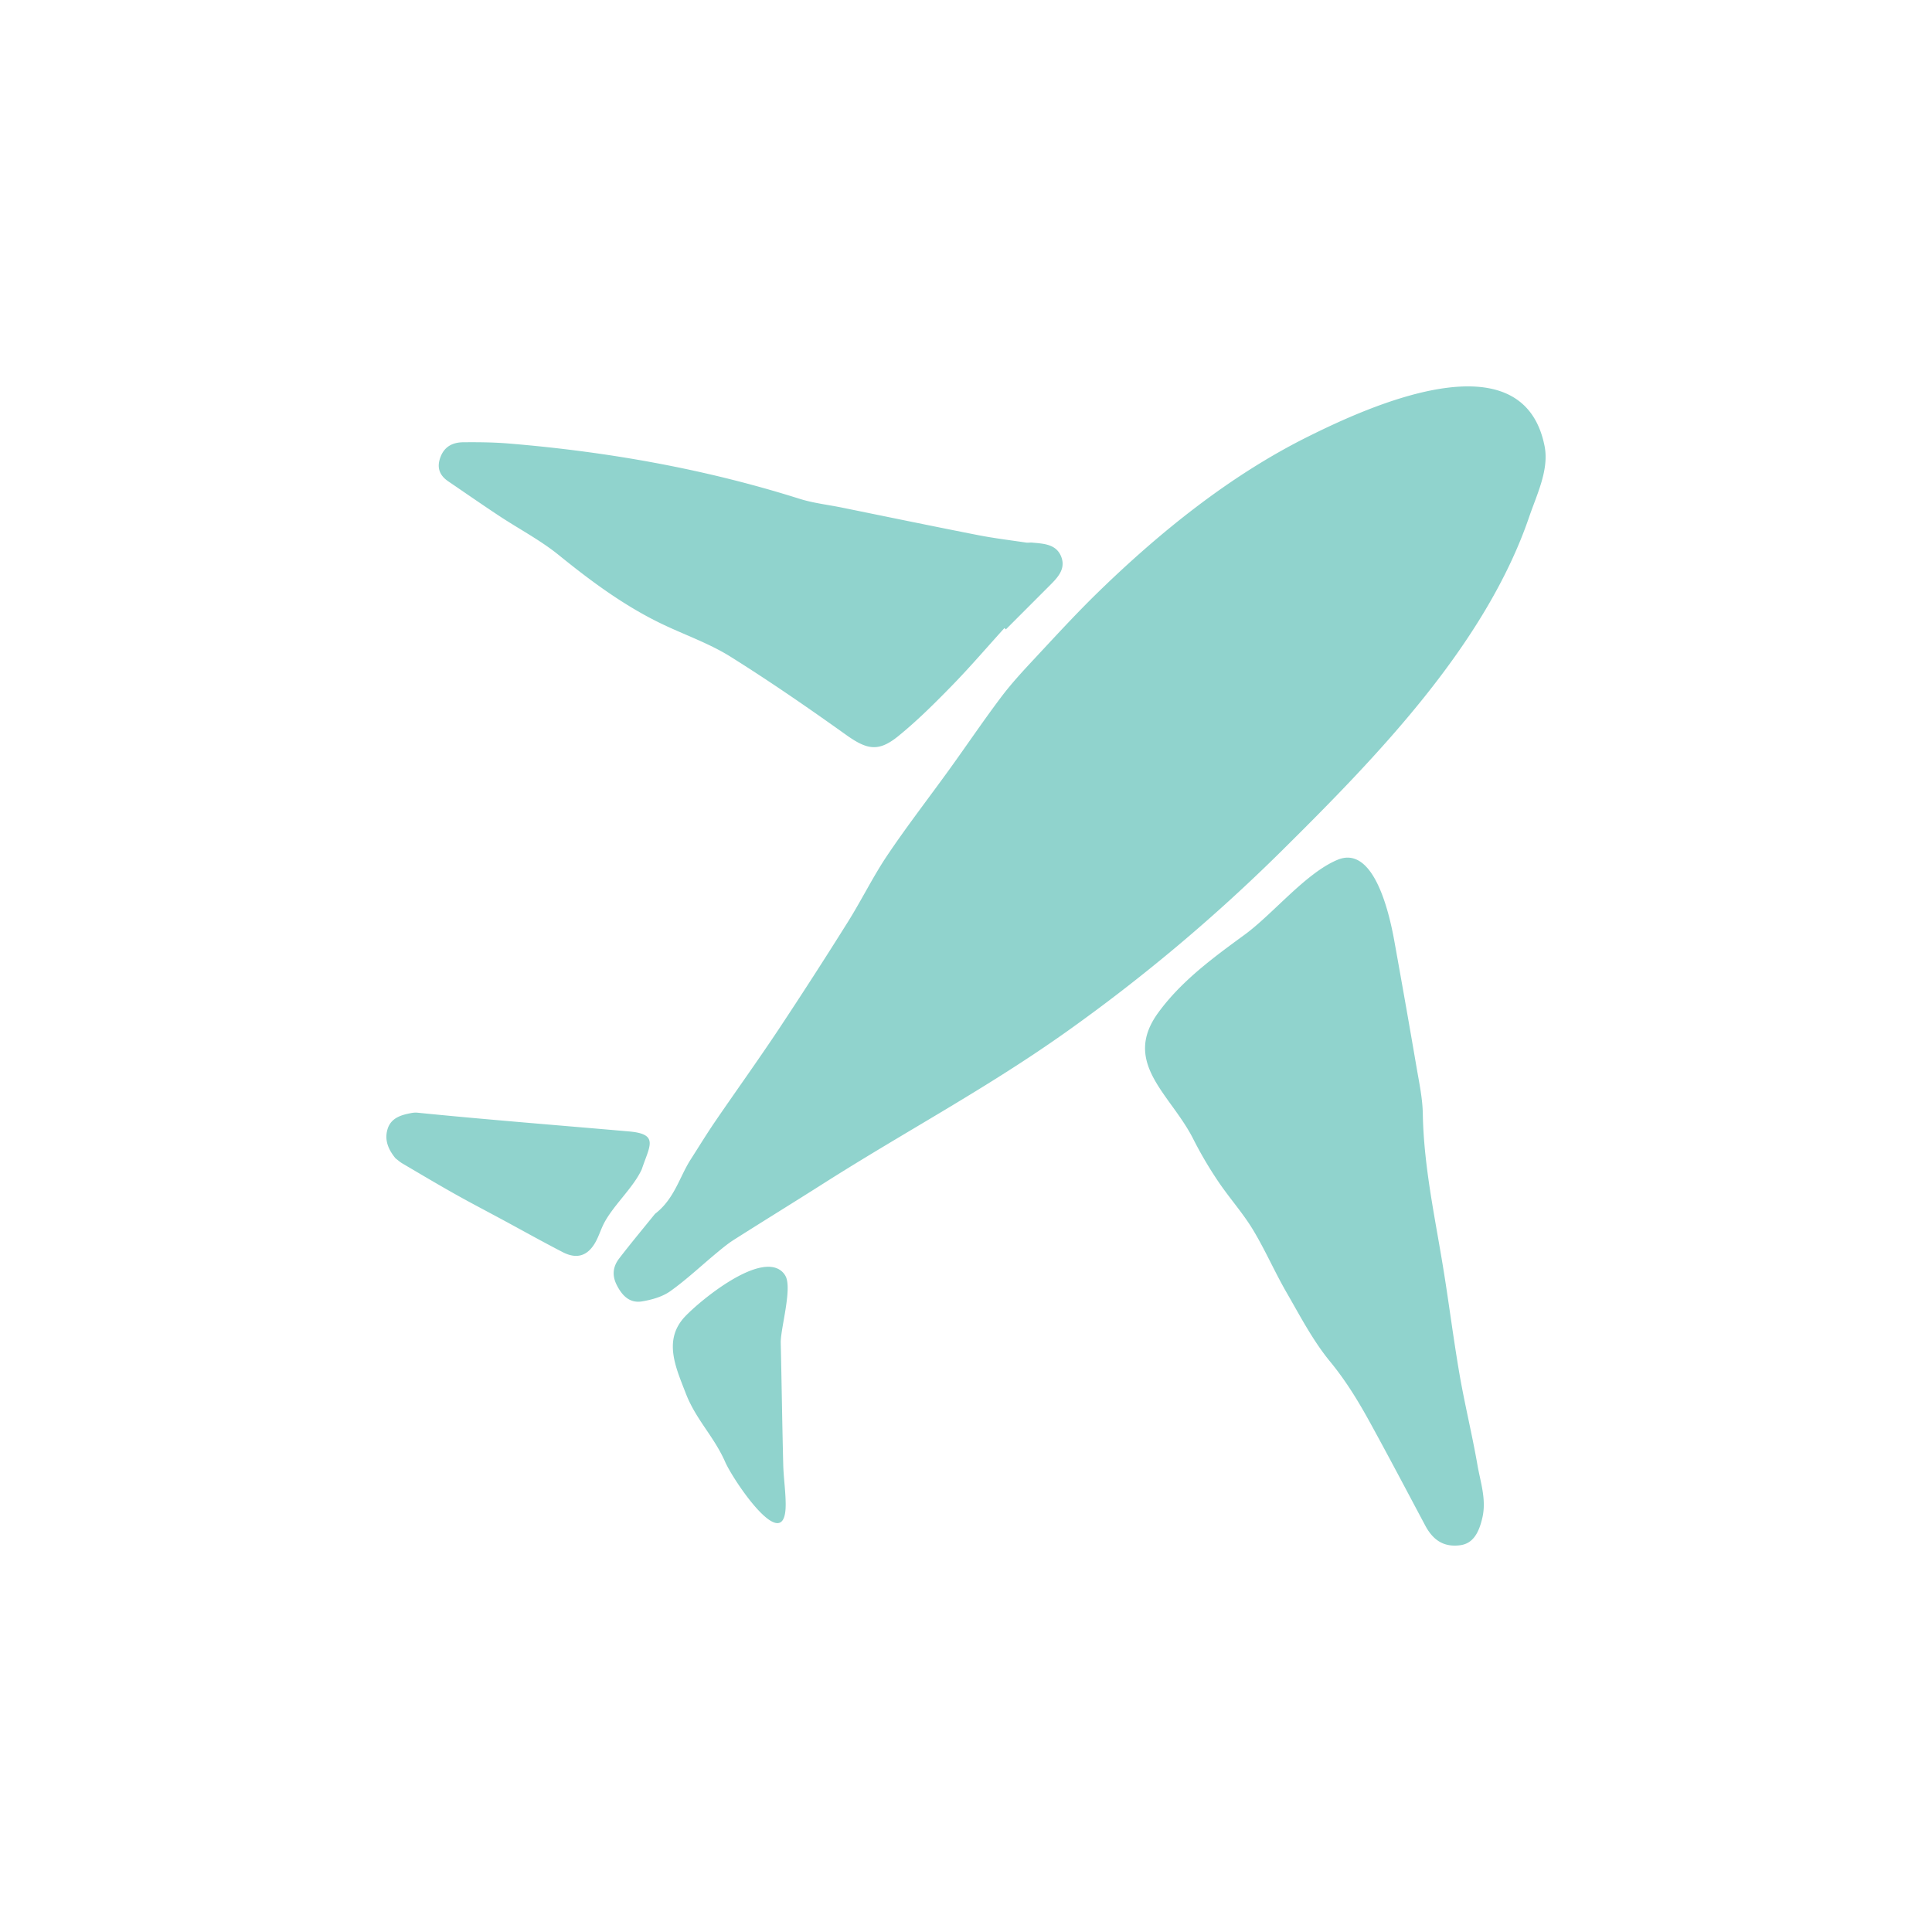 <svg xmlns="http://www.w3.org/2000/svg" width="90" height="90" viewBox="0 0 90 90">
    <path fill="#90D3CD" fill-rule="evenodd" d="M30.513 56.546c.911-.7 1.137-1.717 1.665-2.539.376-.586.738-1.18 1.13-1.754.97-1.419 1.973-2.815 2.926-4.245a226.9 226.9 0 0 0 3.258-5.052c.642-1.023 1.174-2.118 1.847-3.118.924-1.373 1.94-2.683 2.908-4.026.8-1.11 1.566-2.245 2.389-3.337.477-.633 1.02-1.22 1.562-1.8.977-1.047 1.945-2.106 2.971-3.103 2.855-2.776 6.122-5.42 9.755-7.228 2.795-1.392 10.005-4.715 11.028.435.218 1.098-.355 2.24-.717 3.3-2.04 5.967-7.098 11.168-11.512 15.54a80.703 80.703 0 0 1-10.04 8.442c-3.736 2.653-7.449 4.61-11.3 7.056-1.391.885-2.796 1.748-4.187 2.632-.295.186-.565.413-.834.636-.71.589-1.385 1.227-2.134 1.761-.366.262-.857.4-1.311.477-.57.097-.924-.247-1.183-.754-.238-.467-.176-.874.112-1.248.563-.732 1.155-1.44 1.667-2.075zm24.474-10.57c.907-.91 1.956-1.676 2.994-2.435 1.332-.975 2.85-2.877 4.332-3.49 1.752-.725 2.453 2.735 2.65 3.838.349 1.937.692 3.875 1.023 5.816.123.72.28 1.448.294 2.174.043 2.494.587 4.915.978 7.36.257 1.6.46 3.208.736 4.803.244 1.404.586 2.791.83 4.195.139.806.424 1.6.234 2.449-.181.805-.49 1.23-1.052 1.299-.723.089-1.234-.208-1.613-.92-.866-1.625-1.722-3.254-2.61-4.867-.533-.968-1.106-1.9-1.821-2.77-.8-.972-1.395-2.12-2.03-3.22-.556-.964-1-1.992-1.575-2.94-.477-.784-1.1-1.475-1.612-2.238a18.469 18.469 0 0 1-1.158-1.97c-1.05-2.085-3.342-3.539-1.631-5.887.313-.43.66-.825 1.03-1.197zm-8.196-16.72c-.812.896-1.599 1.816-2.442 2.68-.798.819-1.613 1.63-2.497 2.35-.936.762-1.47.638-2.45-.062-1.759-1.256-3.541-2.486-5.373-3.633-.93-.583-1.988-.963-2.991-1.429-1.837-.85-3.444-2.037-5.011-3.307-.857-.694-1.854-1.214-2.779-1.826-.795-.525-1.577-1.069-2.364-1.605-.428-.29-.55-.667-.355-1.158.195-.487.587-.66 1.055-.664.699-.006 1.4 0 2.097.057 4.61.38 9.142 1.18 13.563 2.576.63.2 1.301.274 1.954.406 2.114.43 4.226.868 6.343 1.283.747.147 1.505.239 2.259.351.093.014.191-.007.286.002.544.05 1.14.071 1.36.684.202.566-.193.96-.56 1.328l-2.028 2.03-.067-.062zm-10.36 29.979a.789.789 0 0 1 .162.209c.321.59-.238 2.461-.223 3.11.043 1.892.068 3.783.116 5.675.016.614.111 1.227.114 1.84.013 2.53-2.431-1.085-2.818-1.965-.53-1.204-1.362-1.968-1.836-3.196-.463-1.203-1.07-2.488-.03-3.584.736-.774 3.483-3.023 4.514-2.09zM18.426 53.96c-.336-.406-.526-.851-.373-1.359.152-.507.601-.654 1.066-.743.105-.021.216-.036.321-.025 3.089.312 6.774.603 9.866.874 1.405.123.954.67.593 1.756-.395.883-1.41 1.755-1.817 2.633-.125.27-.216.557-.366.81-.36.61-.86.757-1.504.423-.929-.479-1.842-.99-2.762-1.487-.757-.409-1.521-.806-2.272-1.228-.82-.461-1.629-.943-2.44-1.42-.114-.068-.215-.16-.312-.234z"/>
</svg>

